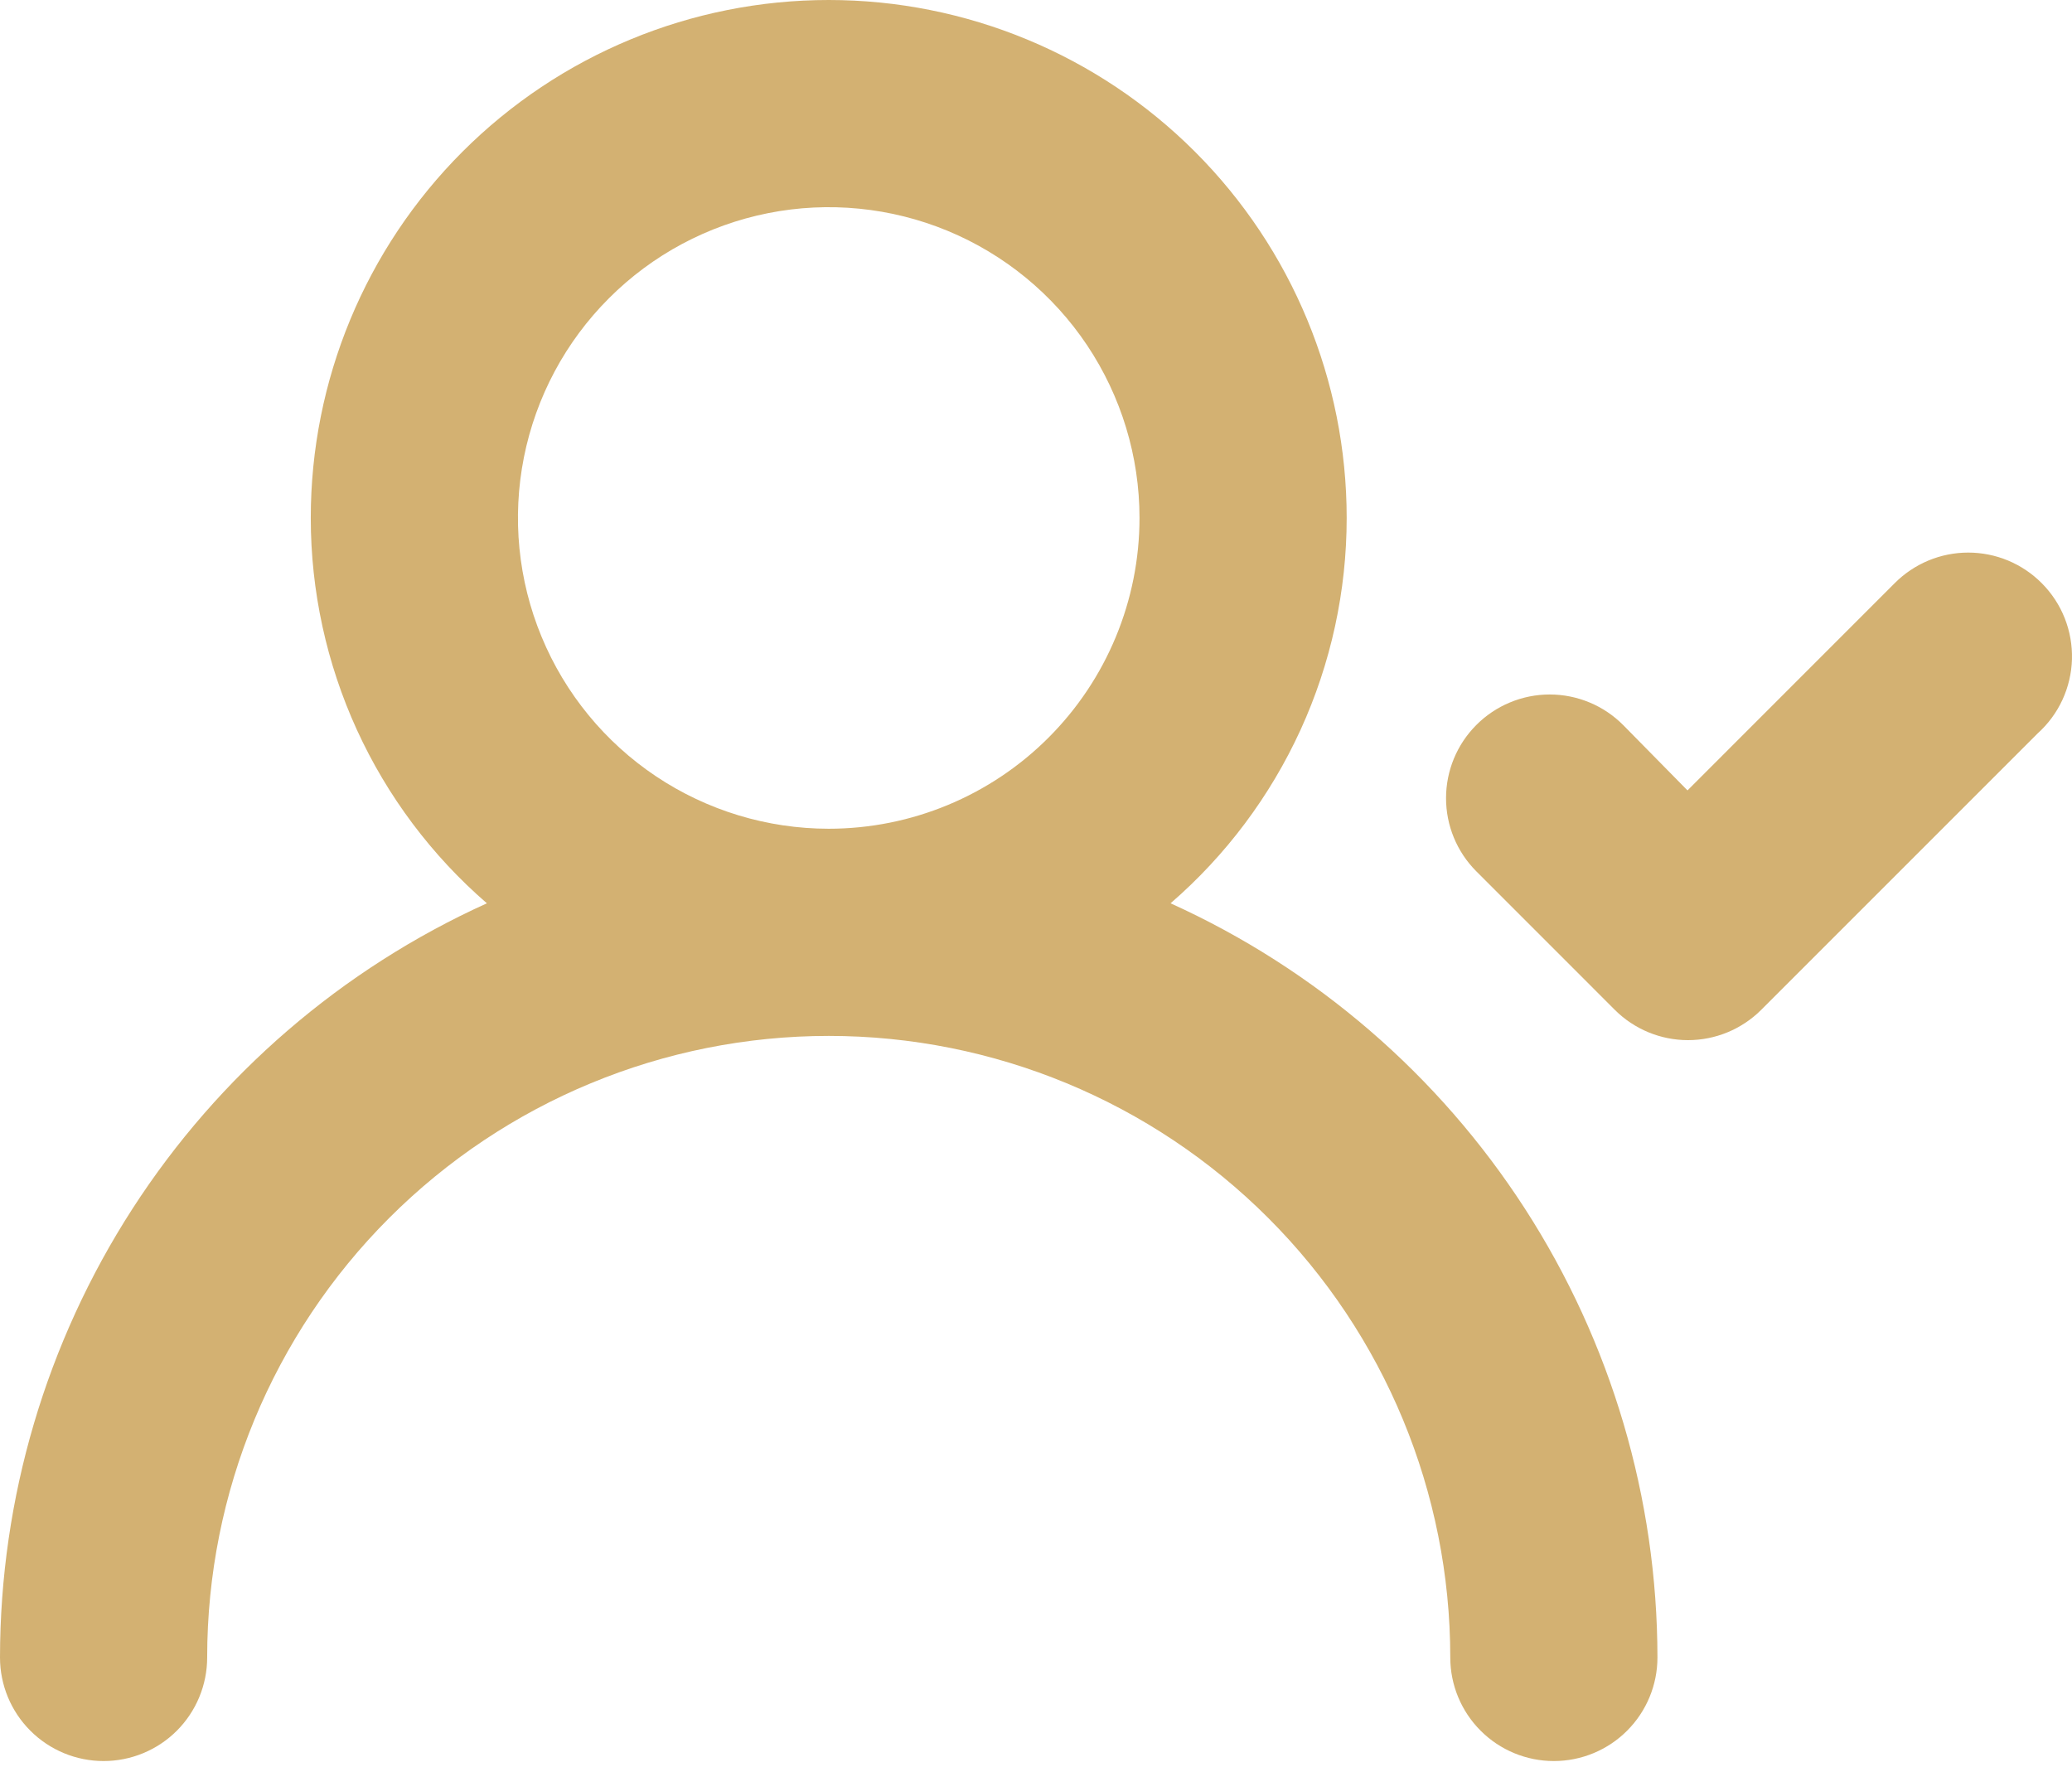 <svg width="68" height="58" viewBox="0 0 68 58" fill="none" xmlns="http://www.w3.org/2000/svg">
<path d="M38.416 29.645C40.23 28.075 41.685 26.133 42.683 23.951C43.68 21.769 44.196 19.398 44.196 16.998C44.196 12.49 42.405 8.167 39.217 4.979C36.029 1.791 31.706 0 27.198 0C22.689 0 18.366 1.791 15.178 4.979C11.99 8.167 10.199 12.49 10.199 16.998C10.199 19.398 10.715 21.769 11.712 23.951C12.71 26.133 14.165 28.075 15.979 29.645C11.22 31.8 7.182 35.28 4.348 39.669C1.515 44.059 0.005 49.171 0 54.395C0 55.297 0.358 56.161 0.996 56.799C1.633 57.437 2.498 57.795 3.4 57.795C4.301 57.795 5.166 57.437 5.804 56.799C6.441 56.161 6.799 55.297 6.799 54.395C6.799 48.985 8.948 43.797 12.774 39.971C16.599 36.146 21.788 33.997 27.198 33.997C32.608 33.997 37.796 36.146 41.621 39.971C45.447 43.797 47.596 48.985 47.596 54.395C47.596 55.297 47.954 56.161 48.592 56.799C49.229 57.437 50.094 57.795 50.995 57.795C51.897 57.795 52.762 57.437 53.399 56.799C54.037 56.161 54.395 55.297 54.395 54.395C54.39 49.171 52.881 44.059 50.047 39.669C47.213 35.28 43.176 31.8 38.416 29.645ZM27.198 27.198C25.18 27.198 23.209 26.599 21.531 25.479C19.854 24.358 18.547 22.765 17.775 20.901C17.003 19.038 16.801 16.987 17.194 15.009C17.588 13.03 18.559 11.213 19.986 9.787C21.412 8.36 23.229 7.389 25.208 6.995C27.186 6.602 29.237 6.804 31.101 7.576C32.964 8.348 34.557 9.655 35.678 11.332C36.798 13.009 37.397 14.981 37.397 16.998C37.397 19.703 36.322 22.298 34.409 24.21C32.497 26.123 29.902 27.198 27.198 27.198ZM67.008 19.14C66.692 18.822 66.316 18.569 65.902 18.396C65.487 18.224 65.043 18.135 64.594 18.135C64.145 18.135 63.701 18.224 63.287 18.396C62.873 18.569 62.496 18.822 62.18 19.14L55.381 25.94L53.273 23.798C52.957 23.479 52.581 23.226 52.167 23.054C51.753 22.881 51.308 22.792 50.859 22.792C50.411 22.792 49.966 22.881 49.552 23.054C49.138 23.226 48.762 23.479 48.446 23.798C47.812 24.435 47.457 25.297 47.457 26.195C47.457 27.093 47.812 27.954 48.446 28.591L53.001 33.147C53.638 33.78 54.5 34.136 55.398 34.136C56.296 34.136 57.158 33.78 57.795 33.147L66.872 24.07C67.215 23.762 67.492 23.387 67.686 22.968C67.879 22.549 67.986 22.095 67.999 21.634C68.011 21.173 67.93 20.714 67.76 20.285C67.59 19.857 67.334 19.467 67.008 19.14Z" fill="#D3B172"/>
</svg>
